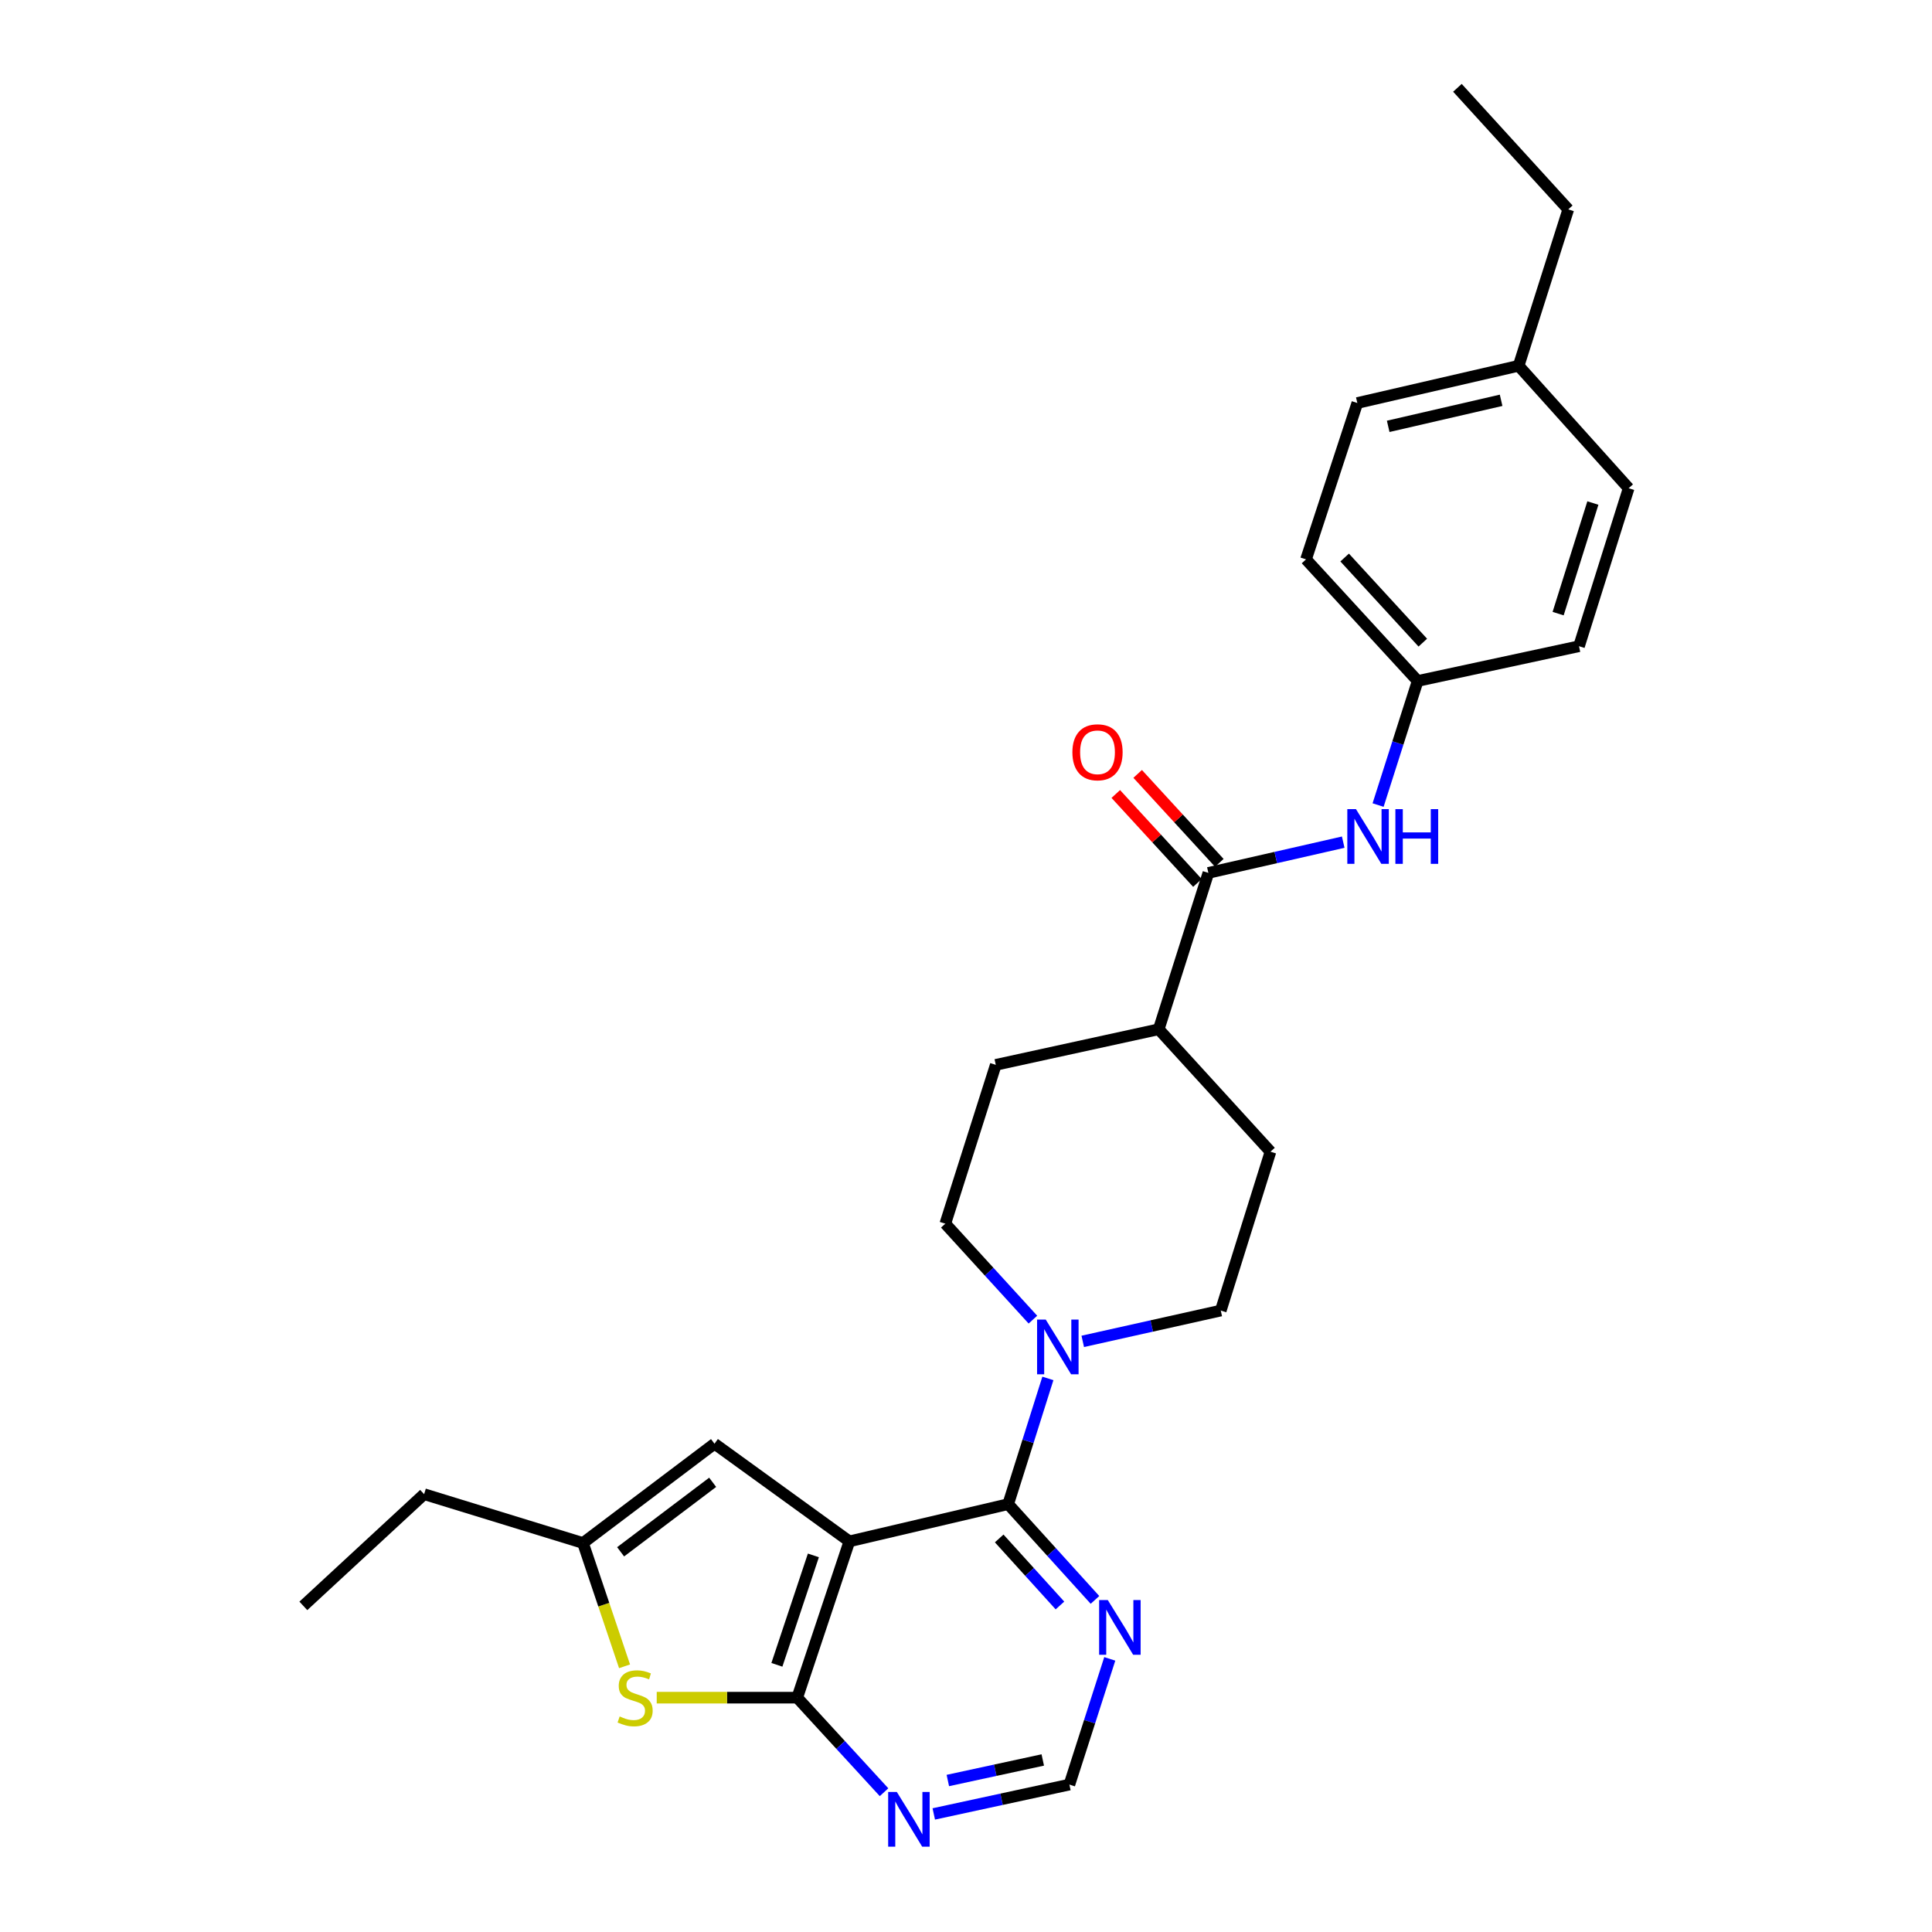 <?xml version='1.0' encoding='iso-8859-1'?>
<svg version='1.1' baseProfile='full'
              xmlns='http://www.w3.org/2000/svg'
                      xmlns:rdkit='http://www.rdkit.org/xml'
                      xmlns:xlink='http://www.w3.org/1999/xlink'
                  xml:space='preserve'
width='1000px' height='1000px' viewBox='0 0 1000 1000'>
<!-- END OF HEADER -->
<rect style='opacity:1.0;fill:#FFFFFF;stroke:none' width='1000' height='1000' x='0' y='0'> </rect>
<path class='bond-0' d='M 439.634,797.802 L 521.836,778.537' style='fill:none;fill-rule:evenodd;stroke:#000000;stroke-width:6px;stroke-linecap:butt;stroke-linejoin:miter;stroke-opacity:1' />
<path class='bond-1' d='M 439.634,797.802 L 412.649,878.714' style='fill:none;fill-rule:evenodd;stroke:#000000;stroke-width:6px;stroke-linecap:butt;stroke-linejoin:miter;stroke-opacity:1' />
<path class='bond-1' d='M 421.005,805.075 L 402.116,861.714' style='fill:none;fill-rule:evenodd;stroke:#000000;stroke-width:6px;stroke-linecap:butt;stroke-linejoin:miter;stroke-opacity:1' />
<path class='bond-4' d='M 439.634,797.802 L 369.824,747.265' style='fill:none;fill-rule:evenodd;stroke:#000000;stroke-width:6px;stroke-linecap:butt;stroke-linejoin:miter;stroke-opacity:1' />
<path class='bond-3' d='M 521.836,778.537 L 532.11,746.001' style='fill:none;fill-rule:evenodd;stroke:#000000;stroke-width:6px;stroke-linecap:butt;stroke-linejoin:miter;stroke-opacity:1' />
<path class='bond-3' d='M 532.11,746.001 L 542.385,713.465' style='fill:none;fill-rule:evenodd;stroke:#0000FF;stroke-width:6px;stroke-linecap:butt;stroke-linejoin:miter;stroke-opacity:1' />
<path class='bond-6' d='M 521.836,778.537 L 544.296,803.322' style='fill:none;fill-rule:evenodd;stroke:#000000;stroke-width:6px;stroke-linecap:butt;stroke-linejoin:miter;stroke-opacity:1' />
<path class='bond-6' d='M 544.296,803.322 L 566.756,828.108' style='fill:none;fill-rule:evenodd;stroke:#0000FF;stroke-width:6px;stroke-linecap:butt;stroke-linejoin:miter;stroke-opacity:1' />
<path class='bond-6' d='M 517.183,796.294 L 532.905,813.644' style='fill:none;fill-rule:evenodd;stroke:#000000;stroke-width:6px;stroke-linecap:butt;stroke-linejoin:miter;stroke-opacity:1' />
<path class='bond-6' d='M 532.905,813.644 L 548.627,830.994' style='fill:none;fill-rule:evenodd;stroke:#0000FF;stroke-width:6px;stroke-linecap:butt;stroke-linejoin:miter;stroke-opacity:1' />
<path class='bond-2' d='M 412.649,878.714 L 376.284,878.714' style='fill:none;fill-rule:evenodd;stroke:#000000;stroke-width:6px;stroke-linecap:butt;stroke-linejoin:miter;stroke-opacity:1' />
<path class='bond-2' d='M 376.284,878.714 L 339.918,878.714' style='fill:none;fill-rule:evenodd;stroke:#CCCC00;stroke-width:6px;stroke-linecap:butt;stroke-linejoin:miter;stroke-opacity:1' />
<path class='bond-7' d='M 412.649,878.714 L 435.113,903.181' style='fill:none;fill-rule:evenodd;stroke:#000000;stroke-width:6px;stroke-linecap:butt;stroke-linejoin:miter;stroke-opacity:1' />
<path class='bond-7' d='M 435.113,903.181 L 457.577,927.649' style='fill:none;fill-rule:evenodd;stroke:#0000FF;stroke-width:6px;stroke-linecap:butt;stroke-linejoin:miter;stroke-opacity:1' />
<path class='bond-27' d='M 323.269,862.481 L 312.512,830.569' style='fill:none;fill-rule:evenodd;stroke:#CCCC00;stroke-width:6px;stroke-linecap:butt;stroke-linejoin:miter;stroke-opacity:1' />
<path class='bond-27' d='M 312.512,830.569 L 301.755,798.656' style='fill:none;fill-rule:evenodd;stroke:#000000;stroke-width:6px;stroke-linecap:butt;stroke-linejoin:miter;stroke-opacity:1' />
<path class='bond-12' d='M 560.431,694.292 L 596.149,686.317' style='fill:none;fill-rule:evenodd;stroke:#0000FF;stroke-width:6px;stroke-linecap:butt;stroke-linejoin:miter;stroke-opacity:1' />
<path class='bond-12' d='M 596.149,686.317 L 631.867,678.343' style='fill:none;fill-rule:evenodd;stroke:#000000;stroke-width:6px;stroke-linecap:butt;stroke-linejoin:miter;stroke-opacity:1' />
<path class='bond-13' d='M 534.631,683.041 L 511.961,658.207' style='fill:none;fill-rule:evenodd;stroke:#0000FF;stroke-width:6px;stroke-linecap:butt;stroke-linejoin:miter;stroke-opacity:1' />
<path class='bond-13' d='M 511.961,658.207 L 489.291,633.374' style='fill:none;fill-rule:evenodd;stroke:#000000;stroke-width:6px;stroke-linecap:butt;stroke-linejoin:miter;stroke-opacity:1' />
<path class='bond-8' d='M 369.824,747.265 L 301.755,798.656' style='fill:none;fill-rule:evenodd;stroke:#000000;stroke-width:6px;stroke-linecap:butt;stroke-linejoin:miter;stroke-opacity:1' />
<path class='bond-8' d='M 368.875,767.241 L 321.227,803.215' style='fill:none;fill-rule:evenodd;stroke:#000000;stroke-width:6px;stroke-linecap:butt;stroke-linejoin:miter;stroke-opacity:1' />
<path class='bond-5' d='M 625.454,451.807 L 599.758,532.744' style='fill:none;fill-rule:evenodd;stroke:#000000;stroke-width:6px;stroke-linecap:butt;stroke-linejoin:miter;stroke-opacity:1' />
<path class='bond-9' d='M 625.454,451.807 L 660.351,443.853' style='fill:none;fill-rule:evenodd;stroke:#000000;stroke-width:6px;stroke-linecap:butt;stroke-linejoin:miter;stroke-opacity:1' />
<path class='bond-9' d='M 660.351,443.853 L 695.248,435.899' style='fill:none;fill-rule:evenodd;stroke:#0000FF;stroke-width:6px;stroke-linecap:butt;stroke-linejoin:miter;stroke-opacity:1' />
<path class='bond-14' d='M 631.115,446.609 L 609.983,423.59' style='fill:none;fill-rule:evenodd;stroke:#000000;stroke-width:6px;stroke-linecap:butt;stroke-linejoin:miter;stroke-opacity:1' />
<path class='bond-14' d='M 609.983,423.59 L 588.851,400.572' style='fill:none;fill-rule:evenodd;stroke:#FF0000;stroke-width:6px;stroke-linecap:butt;stroke-linejoin:miter;stroke-opacity:1' />
<path class='bond-14' d='M 619.792,457.004 L 598.66,433.985' style='fill:none;fill-rule:evenodd;stroke:#000000;stroke-width:6px;stroke-linecap:butt;stroke-linejoin:miter;stroke-opacity:1' />
<path class='bond-14' d='M 598.66,433.985 L 577.528,410.967' style='fill:none;fill-rule:evenodd;stroke:#FF0000;stroke-width:6px;stroke-linecap:butt;stroke-linejoin:miter;stroke-opacity:1' />
<path class='bond-28' d='M 574.414,858.632 L 563.966,891.166' style='fill:none;fill-rule:evenodd;stroke:#0000FF;stroke-width:6px;stroke-linecap:butt;stroke-linejoin:miter;stroke-opacity:1' />
<path class='bond-28' d='M 563.966,891.166 L 553.517,923.7' style='fill:none;fill-rule:evenodd;stroke:#000000;stroke-width:6px;stroke-linecap:butt;stroke-linejoin:miter;stroke-opacity:1' />
<path class='bond-10' d='M 483.318,938.891 L 518.418,931.295' style='fill:none;fill-rule:evenodd;stroke:#0000FF;stroke-width:6px;stroke-linecap:butt;stroke-linejoin:miter;stroke-opacity:1' />
<path class='bond-10' d='M 518.418,931.295 L 553.517,923.7' style='fill:none;fill-rule:evenodd;stroke:#000000;stroke-width:6px;stroke-linecap:butt;stroke-linejoin:miter;stroke-opacity:1' />
<path class='bond-10' d='M 490.597,921.589 L 515.166,916.272' style='fill:none;fill-rule:evenodd;stroke:#0000FF;stroke-width:6px;stroke-linecap:butt;stroke-linejoin:miter;stroke-opacity:1' />
<path class='bond-10' d='M 515.166,916.272 L 539.736,910.955' style='fill:none;fill-rule:evenodd;stroke:#000000;stroke-width:6px;stroke-linecap:butt;stroke-linejoin:miter;stroke-opacity:1' />
<path class='bond-23' d='M 301.755,798.656 L 219.52,773.379' style='fill:none;fill-rule:evenodd;stroke:#000000;stroke-width:6px;stroke-linecap:butt;stroke-linejoin:miter;stroke-opacity:1' />
<path class='bond-17' d='M 713.298,416.696 L 723.542,384.581' style='fill:none;fill-rule:evenodd;stroke:#0000FF;stroke-width:6px;stroke-linecap:butt;stroke-linejoin:miter;stroke-opacity:1' />
<path class='bond-17' d='M 723.542,384.581 L 733.786,352.467' style='fill:none;fill-rule:evenodd;stroke:#000000;stroke-width:6px;stroke-linecap:butt;stroke-linejoin:miter;stroke-opacity:1' />
<path class='bond-11' d='M 599.758,532.744 L 515.414,551.164' style='fill:none;fill-rule:evenodd;stroke:#000000;stroke-width:6px;stroke-linecap:butt;stroke-linejoin:miter;stroke-opacity:1' />
<path class='bond-29' d='M 599.758,532.744 L 657.597,596.116' style='fill:none;fill-rule:evenodd;stroke:#000000;stroke-width:6px;stroke-linecap:butt;stroke-linejoin:miter;stroke-opacity:1' />
<path class='bond-15' d='M 631.867,678.343 L 657.597,596.116' style='fill:none;fill-rule:evenodd;stroke:#000000;stroke-width:6px;stroke-linecap:butt;stroke-linejoin:miter;stroke-opacity:1' />
<path class='bond-16' d='M 489.291,633.374 L 515.414,551.164' style='fill:none;fill-rule:evenodd;stroke:#000000;stroke-width:6px;stroke-linecap:butt;stroke-linejoin:miter;stroke-opacity:1' />
<path class='bond-19' d='M 733.786,352.467 L 817.294,334.483' style='fill:none;fill-rule:evenodd;stroke:#000000;stroke-width:6px;stroke-linecap:butt;stroke-linejoin:miter;stroke-opacity:1' />
<path class='bond-20' d='M 733.786,352.467 L 675.999,289.531' style='fill:none;fill-rule:evenodd;stroke:#000000;stroke-width:6px;stroke-linecap:butt;stroke-linejoin:miter;stroke-opacity:1' />
<path class='bond-20' d='M 736.44,332.63 L 695.989,288.575' style='fill:none;fill-rule:evenodd;stroke:#000000;stroke-width:6px;stroke-linecap:butt;stroke-linejoin:miter;stroke-opacity:1' />
<path class='bond-18' d='M 786.039,189.328 L 702.548,208.593' style='fill:none;fill-rule:evenodd;stroke:#000000;stroke-width:6px;stroke-linecap:butt;stroke-linejoin:miter;stroke-opacity:1' />
<path class='bond-18' d='M 776.972,207.195 L 718.528,220.681' style='fill:none;fill-rule:evenodd;stroke:#000000;stroke-width:6px;stroke-linecap:butt;stroke-linejoin:miter;stroke-opacity:1' />
<path class='bond-24' d='M 786.039,189.328 L 811.735,108.382' style='fill:none;fill-rule:evenodd;stroke:#000000;stroke-width:6px;stroke-linecap:butt;stroke-linejoin:miter;stroke-opacity:1' />
<path class='bond-30' d='M 786.039,189.328 L 842.989,252.708' style='fill:none;fill-rule:evenodd;stroke:#000000;stroke-width:6px;stroke-linecap:butt;stroke-linejoin:miter;stroke-opacity:1' />
<path class='bond-22' d='M 817.294,334.483 L 842.989,252.708' style='fill:none;fill-rule:evenodd;stroke:#000000;stroke-width:6px;stroke-linecap:butt;stroke-linejoin:miter;stroke-opacity:1' />
<path class='bond-22' d='M 806.484,317.609 L 824.471,260.367' style='fill:none;fill-rule:evenodd;stroke:#000000;stroke-width:6px;stroke-linecap:butt;stroke-linejoin:miter;stroke-opacity:1' />
<path class='bond-21' d='M 675.999,289.531 L 702.548,208.593' style='fill:none;fill-rule:evenodd;stroke:#000000;stroke-width:6px;stroke-linecap:butt;stroke-linejoin:miter;stroke-opacity:1' />
<path class='bond-25' d='M 219.52,773.379 L 157.011,831.2' style='fill:none;fill-rule:evenodd;stroke:#000000;stroke-width:6px;stroke-linecap:butt;stroke-linejoin:miter;stroke-opacity:1' />
<path class='bond-26' d='M 811.735,108.382 L 754.358,45.455' style='fill:none;fill-rule:evenodd;stroke:#000000;stroke-width:6px;stroke-linecap:butt;stroke-linejoin:miter;stroke-opacity:1' />
<path  class='atom-3' d='M 320.74 888.434
Q 321.06 888.554, 322.38 889.114
Q 323.7 889.674, 325.14 890.034
Q 326.62 890.354, 328.06 890.354
Q 330.74 890.354, 332.3 889.074
Q 333.86 887.754, 333.86 885.474
Q 333.86 883.914, 333.06 882.954
Q 332.3 881.994, 331.1 881.474
Q 329.9 880.954, 327.9 880.354
Q 325.38 879.594, 323.86 878.874
Q 322.38 878.154, 321.3 876.634
Q 320.26 875.114, 320.26 872.554
Q 320.26 868.994, 322.66 866.794
Q 325.1 864.594, 329.9 864.594
Q 333.18 864.594, 336.9 866.154
L 335.98 869.234
Q 332.58 867.834, 330.02 867.834
Q 327.26 867.834, 325.74 868.994
Q 324.22 870.114, 324.26 872.074
Q 324.26 873.594, 325.02 874.514
Q 325.82 875.434, 326.94 875.954
Q 328.1 876.474, 330.02 877.074
Q 332.58 877.874, 334.1 878.674
Q 335.62 879.474, 336.7 881.114
Q 337.82 882.714, 337.82 885.474
Q 337.82 889.394, 335.18 891.514
Q 332.58 893.594, 328.22 893.594
Q 325.7 893.594, 323.78 893.034
Q 321.9 892.514, 319.66 891.594
L 320.74 888.434
' fill='#CCCC00'/>
<path  class='atom-4' d='M 541.271 683.012
L 550.551 698.012
Q 551.471 699.492, 552.951 702.172
Q 554.431 704.852, 554.511 705.012
L 554.511 683.012
L 558.271 683.012
L 558.271 711.332
L 554.391 711.332
L 544.431 694.932
Q 543.271 693.012, 542.031 690.812
Q 540.831 688.612, 540.471 687.932
L 540.471 711.332
L 536.791 711.332
L 536.791 683.012
L 541.271 683.012
' fill='#0000FF'/>
<path  class='atom-7' d='M 573.388 828.175
L 582.668 843.175
Q 583.588 844.655, 585.068 847.335
Q 586.548 850.015, 586.628 850.175
L 586.628 828.175
L 590.388 828.175
L 590.388 856.495
L 586.508 856.495
L 576.548 840.095
Q 575.388 838.175, 574.148 835.975
Q 572.948 833.775, 572.588 833.095
L 572.588 856.495
L 568.908 856.495
L 568.908 828.175
L 573.388 828.175
' fill='#0000FF'/>
<path  class='atom-8' d='M 464.193 927.515
L 473.473 942.515
Q 474.393 943.995, 475.873 946.675
Q 477.353 949.355, 477.433 949.515
L 477.433 927.515
L 481.193 927.515
L 481.193 955.835
L 477.313 955.835
L 467.353 939.435
Q 466.193 937.515, 464.953 935.315
Q 463.753 933.115, 463.393 932.435
L 463.393 955.835
L 459.713 955.835
L 459.713 927.515
L 464.193 927.515
' fill='#0000FF'/>
<path  class='atom-10' d='M 701.848 418.809
L 711.128 433.809
Q 712.048 435.289, 713.528 437.969
Q 715.008 440.649, 715.088 440.809
L 715.088 418.809
L 718.848 418.809
L 718.848 447.129
L 714.968 447.129
L 705.008 430.729
Q 703.848 428.809, 702.608 426.609
Q 701.408 424.409, 701.048 423.729
L 701.048 447.129
L 697.368 447.129
L 697.368 418.809
L 701.848 418.809
' fill='#0000FF'/>
<path  class='atom-10' d='M 722.248 418.809
L 726.088 418.809
L 726.088 430.849
L 740.568 430.849
L 740.568 418.809
L 744.408 418.809
L 744.408 447.129
L 740.568 447.129
L 740.568 434.049
L 726.088 434.049
L 726.088 447.129
L 722.248 447.129
L 722.248 418.809
' fill='#0000FF'/>
<path  class='atom-15' d='M 555.068 389.378
Q 555.068 382.578, 558.428 378.778
Q 561.788 374.978, 568.068 374.978
Q 574.348 374.978, 577.708 378.778
Q 581.068 382.578, 581.068 389.378
Q 581.068 396.258, 577.668 400.178
Q 574.268 404.058, 568.068 404.058
Q 561.828 404.058, 558.428 400.178
Q 555.068 396.298, 555.068 389.378
M 568.068 400.858
Q 572.388 400.858, 574.708 397.978
Q 577.068 395.058, 577.068 389.378
Q 577.068 383.818, 574.708 381.018
Q 572.388 378.178, 568.068 378.178
Q 563.748 378.178, 561.388 380.978
Q 559.068 383.778, 559.068 389.378
Q 559.068 395.098, 561.388 397.978
Q 563.748 400.858, 568.068 400.858
' fill='#FF0000'/>
</svg>
